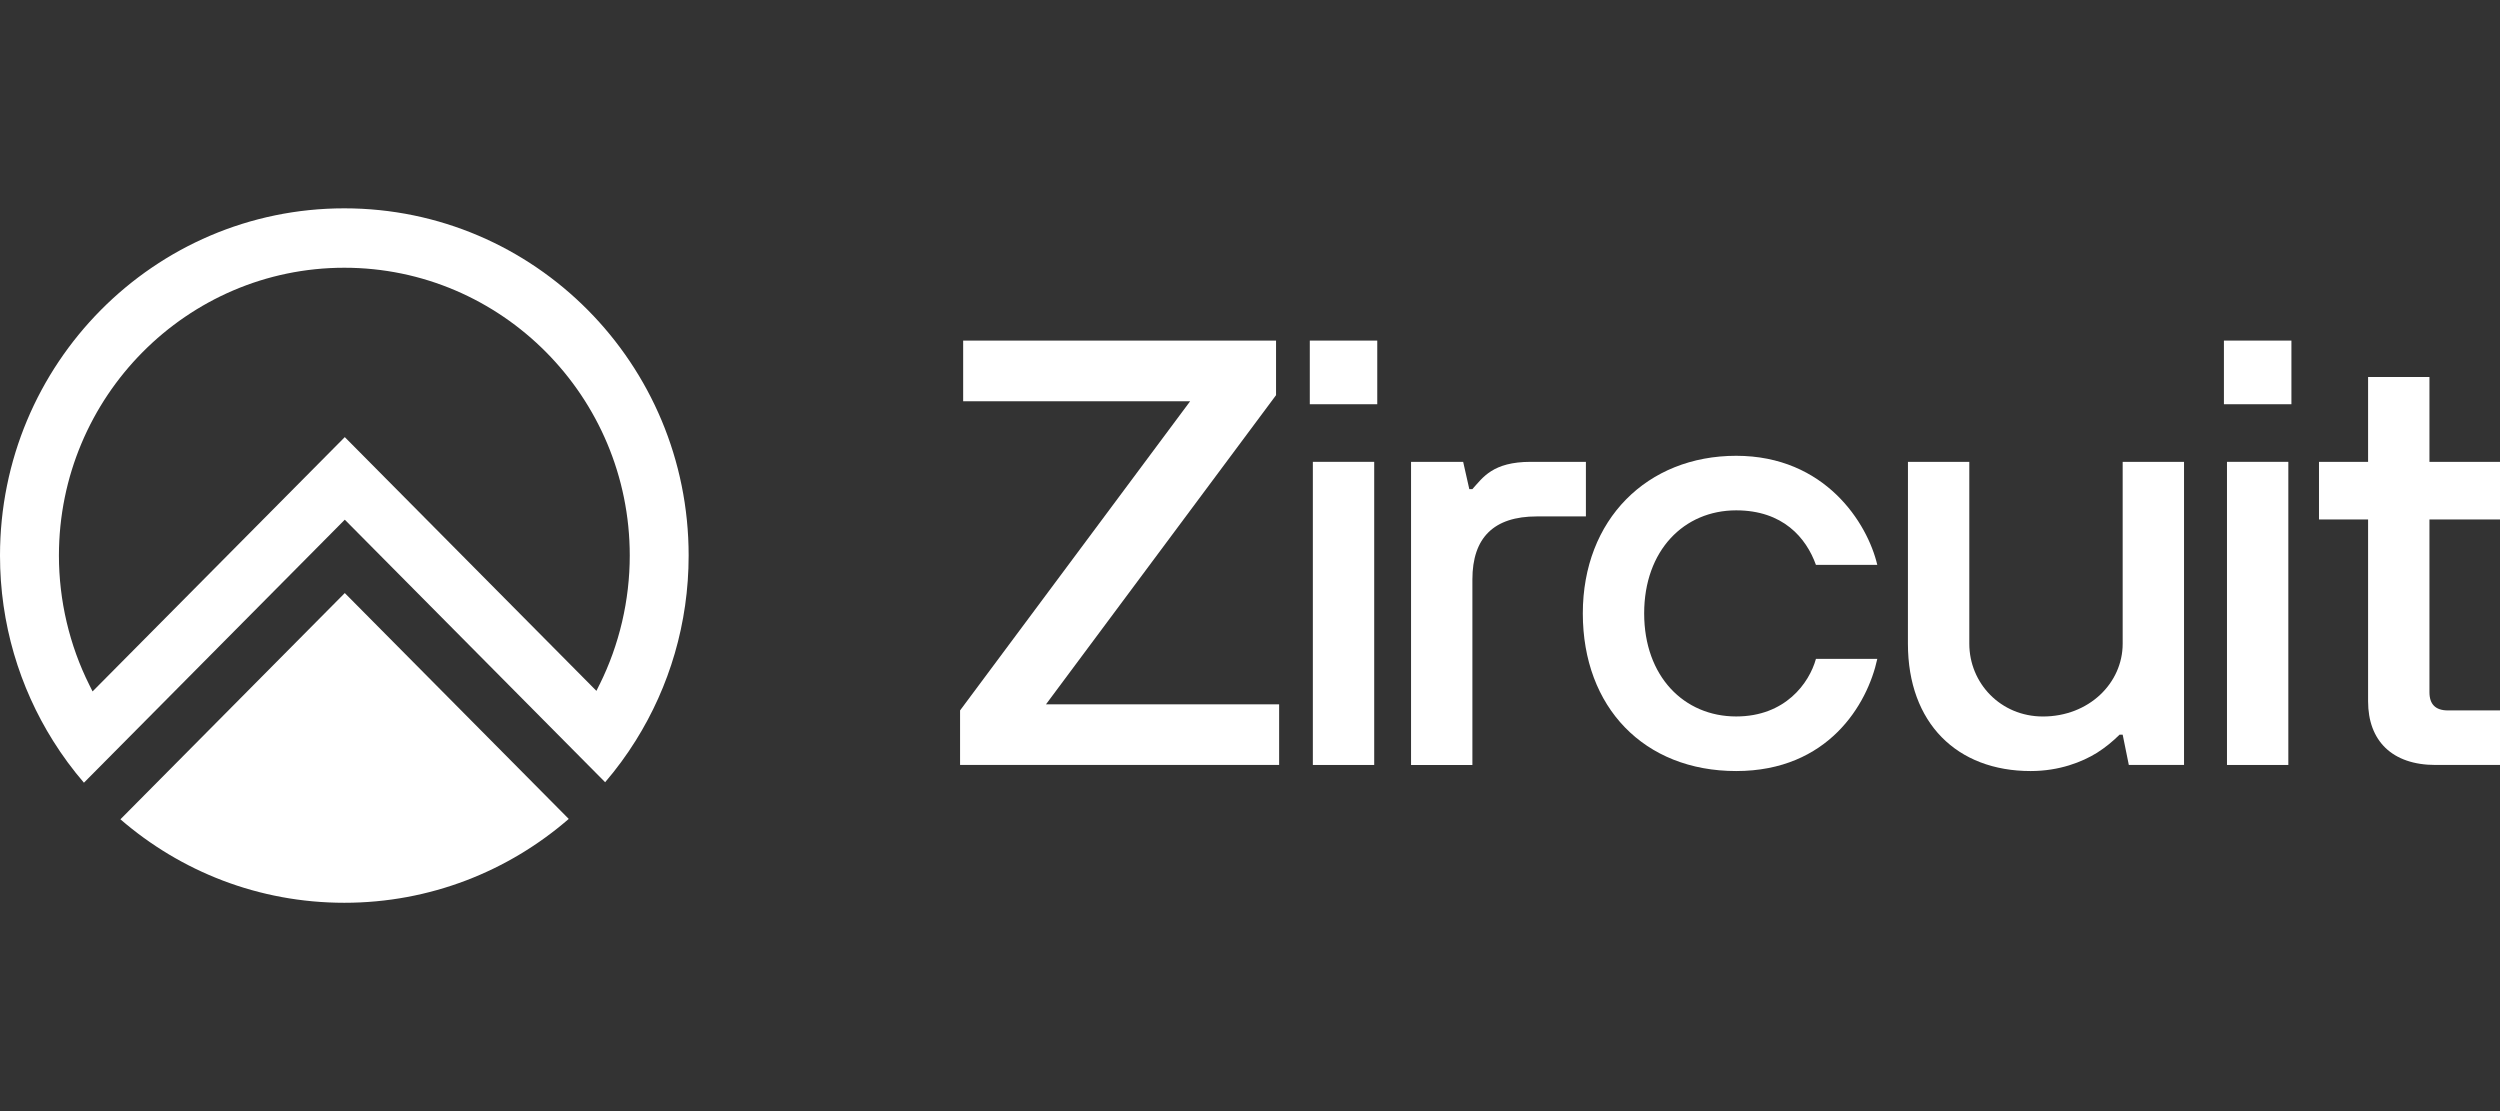 <svg width="72" height="32" viewBox="0 0 72 32" fill="none" xmlns="http://www.w3.org/2000/svg">
<rect x="0" y="0" width="72" height="32" fill="#333333" stroke="none"/>
<path fill-rule="evenodd" clip-rule="evenodd" d="M0 16C0 10.477 4.44 6 9.916 6C15.394 6 19.834 10.477 19.833 16C19.833 17.956 19.276 19.781 18.313 21.322C18.048 21.747 17.752 22.15 17.428 22.528L9.93 14.967L2.417 22.542C2.092 22.164 1.795 21.762 1.53 21.338C0.561 19.794 0 17.963 0 16ZM17.177 19.897L17.267 19.714L17.268 19.715C17.837 18.57 18.137 17.286 18.137 16C18.137 11.43 14.45 7.711 9.917 7.711C5.384 7.711 1.697 11.43 1.697 16C1.697 17.293 2 18.583 2.575 19.731L2.666 19.913L9.93 12.589L17.177 19.897ZM9.917 26C12.386 26 14.644 25.09 16.38 23.585L9.93 17.08L3.468 23.596C5.201 25.095 7.448 26 9.917 26Z" fill="white"/>
<path d="M27.65 20.46L34.276 11.556H27.739V9.809H36.75V11.381L30.124 20.285H36.839V22.031H27.65V20.46Z" fill="white"/>
<path d="M37.722 9.809H39.665V11.642H37.722V9.809ZM37.81 13.301H39.577V22.031H37.81V13.301Z" fill="white"/>
<path d="M40.637 13.301H42.139L42.316 14.087H42.404C42.705 13.755 42.988 13.301 44.083 13.301H45.674V14.873H44.26C43.023 14.873 42.405 15.484 42.405 16.689V22.032H40.638V13.302L40.637 13.301Z" fill="white"/>
<path d="M54.066 18.976C53.783 20.285 52.652 22.206 50.002 22.206C47.352 22.206 45.585 20.372 45.585 17.666C45.585 14.96 47.44 13.127 50.002 13.127C52.564 13.127 53.783 15.065 54.066 16.269H52.299C52.017 15.483 51.345 14.698 50.002 14.698C48.5 14.698 47.352 15.85 47.352 17.666C47.352 19.481 48.5 20.634 50.002 20.634C51.416 20.634 52.105 19.674 52.299 18.976H54.066Z" fill="white"/>
<path d="M54.949 13.301H56.716V18.539C56.716 19.674 57.617 20.635 58.836 20.635C60.161 20.635 61.133 19.674 61.133 18.539V13.301H62.9V22.031H61.31L61.133 21.158H61.044C60.85 21.35 60.638 21.525 60.391 21.682C59.967 21.944 59.313 22.206 58.483 22.206C56.362 22.206 54.948 20.826 54.948 18.539L54.949 13.301Z" fill="white"/>
<path d="M64.049 9.809H65.993V11.642H64.049V9.809ZM64.137 13.301H65.904V22.031H64.137V13.301Z" fill="white"/>
<path d="M68.201 14.96H66.787V13.302H68.201V10.857H69.968V13.302H72V14.96H69.968V19.936C69.968 20.285 70.145 20.46 70.498 20.46H72V22.031H70.145C68.89 22.031 68.201 21.333 68.201 20.198V14.96Z" fill="white"/>
</svg>
